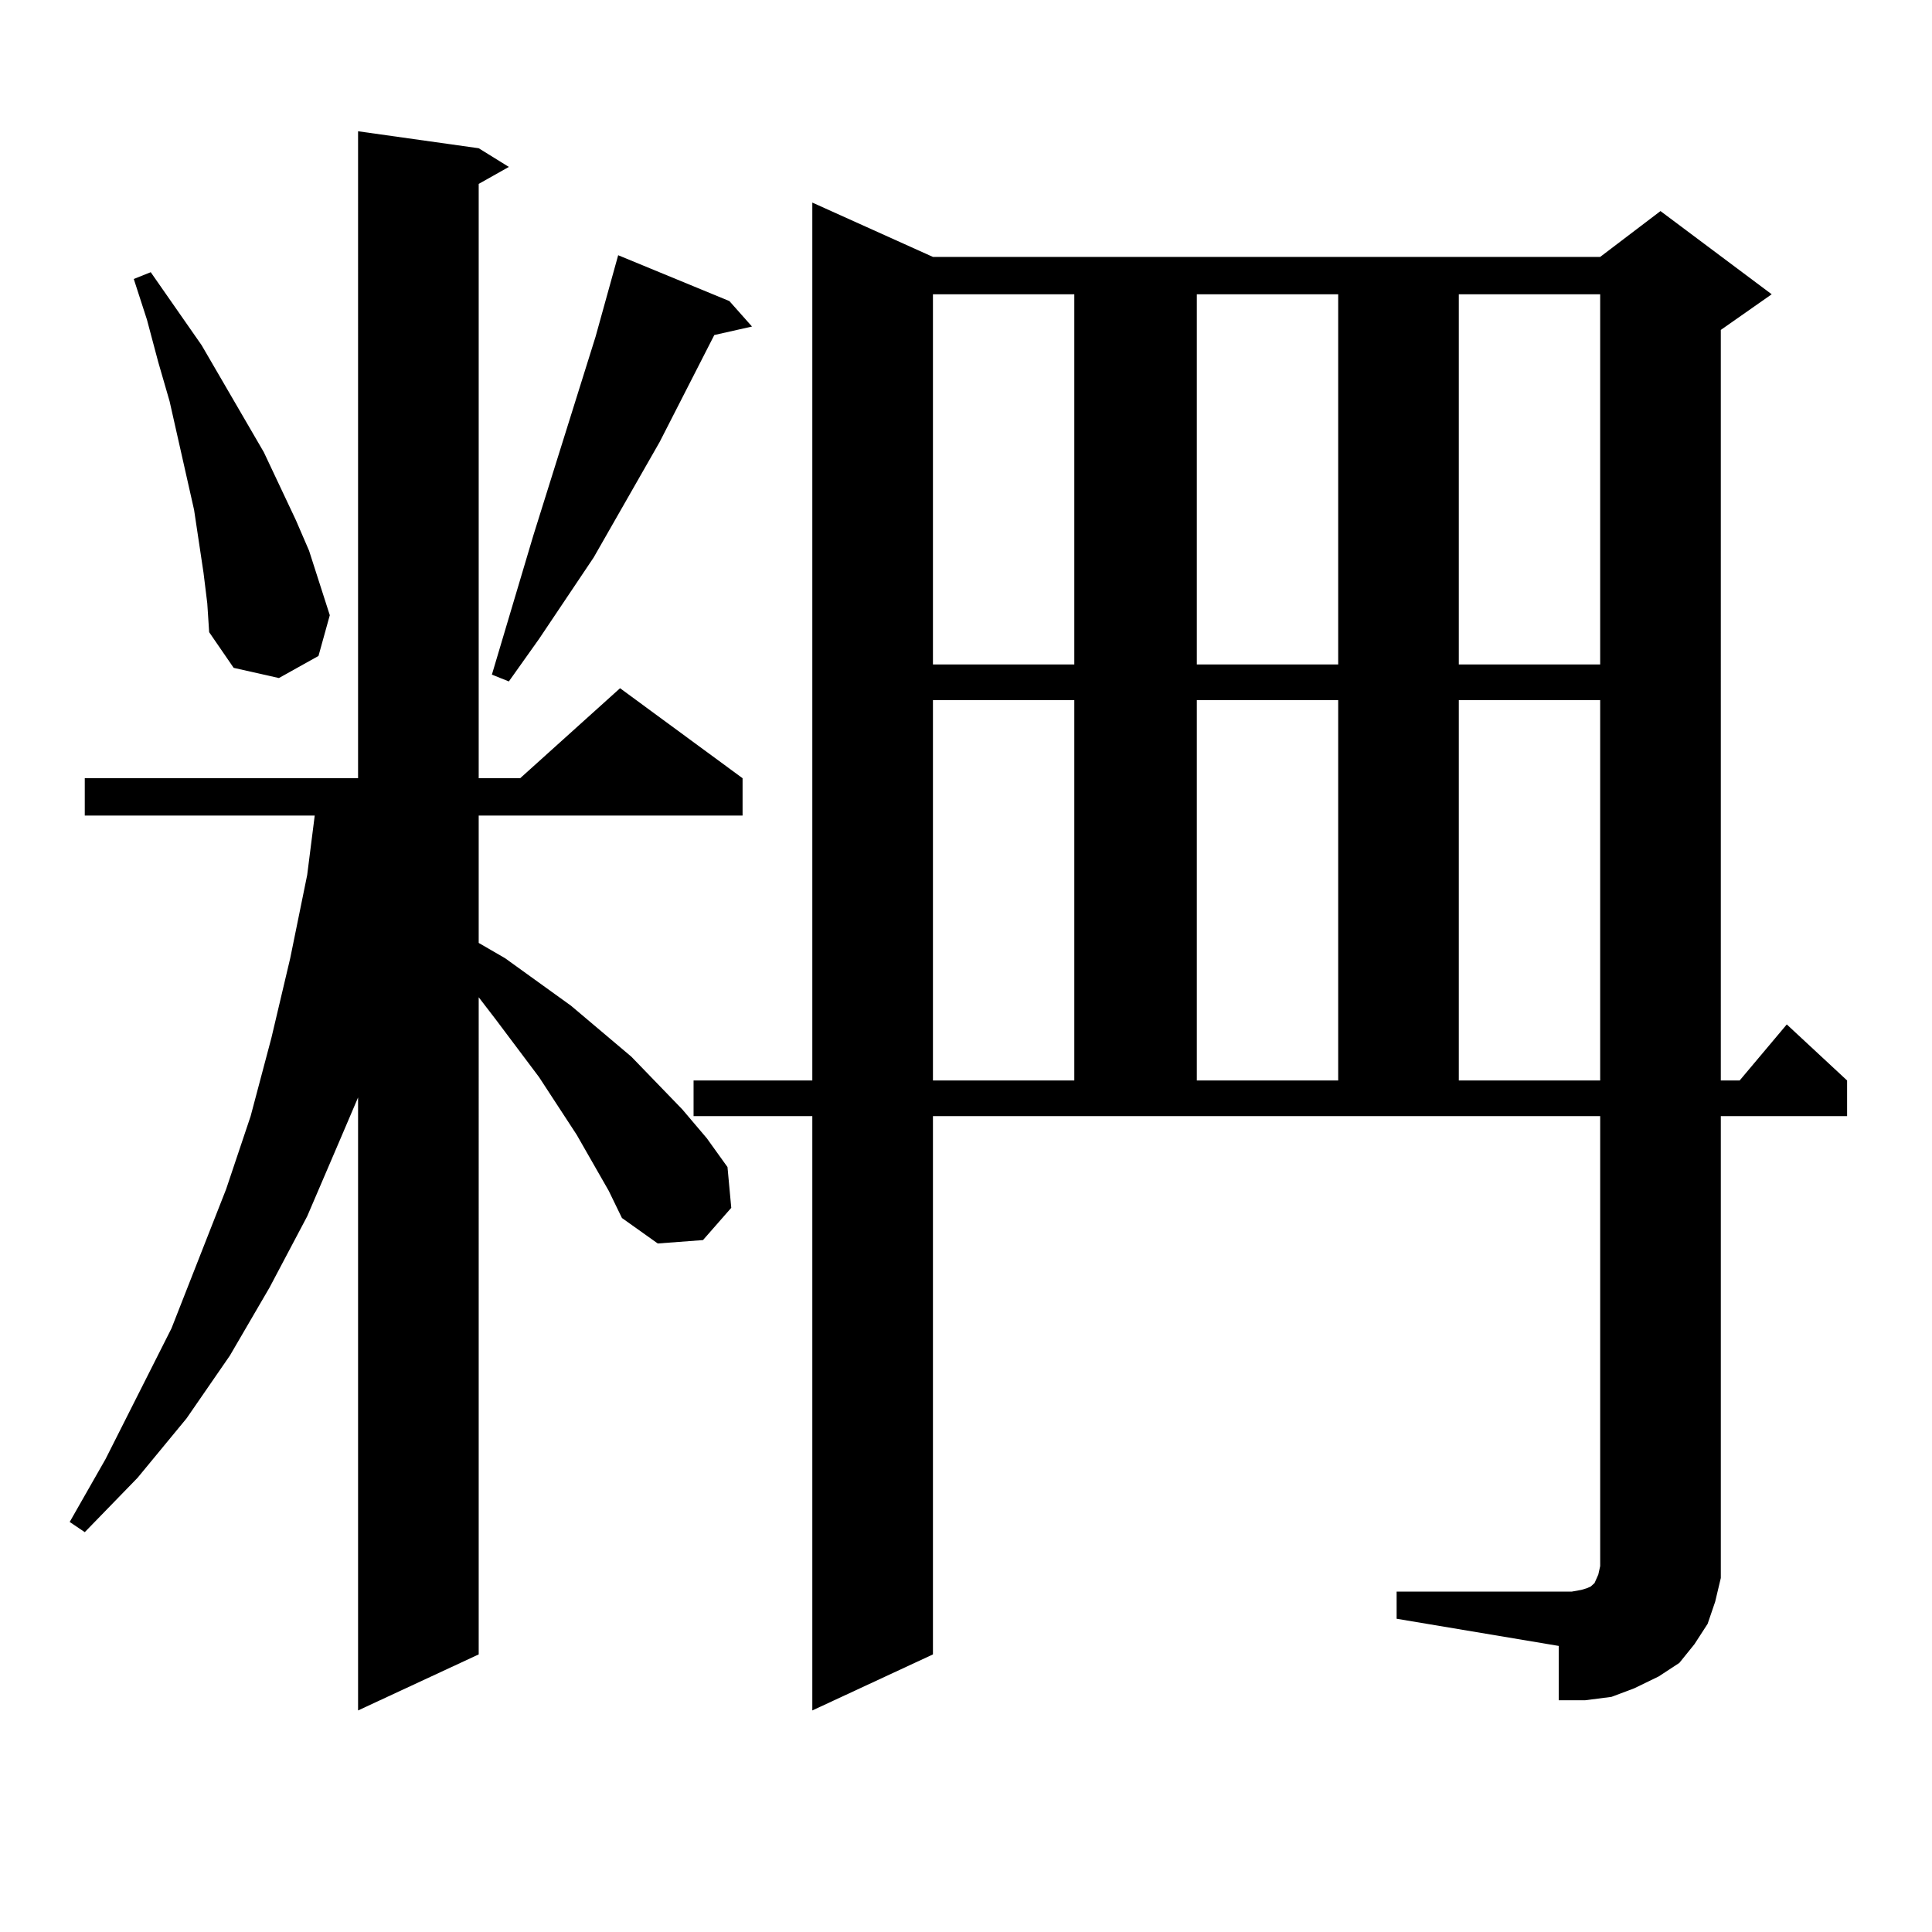 <?xml version="1.0" encoding="utf-8"?>
<!-- Generator: Adobe Illustrator 16.0.0, SVG Export Plug-In . SVG Version: 6.00 Build 0)  -->
<!DOCTYPE svg PUBLIC "-//W3C//DTD SVG 1.1//EN" "http://www.w3.org/Graphics/SVG/1.1/DTD/svg11.dtd">
<svg version="1.1" id="图层_1" xmlns="http://www.w3.org/2000/svg" xmlns:xlink="http://www.w3.org/1999/xlink" x="0px" y="0px"
	 width="1000px" height="1000px" viewBox="0 0 1000 1000" enable-background="new 0 0 1000 1000" xml:space="preserve">
<path d="M315.09,616.379l-16.585-29.004l-19.512-29.883l-22.438-29.883l-8.78-11.426V856.32l-62.437,29.004V568.039l-9.756,22.852
	l-16.585,38.672l-19.512,36.914l-20.487,35.156l-22.438,32.52l-25.365,30.762l-27.316,28.125l-7.805-5.273l18.536-32.52
	l34.146-67.676l28.292-72.07l12.683-37.793l10.731-40.43l9.756-41.309l8.78-43.066l3.902-30.762H43.877v-19.336h141.46V67.941
	l62.437,8.789l15.609,9.668l-15.609,8.789v307.617h21.463l51.706-46.582l63.413,46.582v19.336H247.774v65.918l13.658,7.91
	l34.146,24.609l31.219,26.367l26.341,27.246l12.683,14.941l10.731,14.941l1.951,21.094l-14.634,16.699l-23.414,1.758l-18.536-13.184
	L315.09,616.379z M105.339,296.457l-4.878-32.52l-12.683-56.25l-5.854-20.215L76.072,165.5l-6.829-21.094l8.78-3.516l26.341,37.793
	l32.194,55.371l16.585,35.156l6.829,15.82l10.731,33.398l-5.854,21.094l-20.487,11.426l-23.414-5.273l-12.683-18.457l-0.976-14.941
	L105.339,296.457z M377.527,155.832l11.707,13.184l-19.512,4.395l-28.292,55.371l-34.146,59.766l-28.292,42.188l-15.609,21.973
	l-8.78-3.516l21.463-72.07l32.194-102.832l9.756-35.156l1.951-7.031L377.527,155.832z M722.885,823.801h90.729l4.878-0.879
	l2.927-0.879l1.951-0.879l0.976-0.879l0.976-0.879l1.951-4.395l0.976-4.395v-232.91H482.891V856.32l-62.438,29.004V577.707h-61.462
	V559.25h61.462V104.855l62.438,28.125h73.169h63.413h73.169h62.438h73.169l31.219-23.73l57.56,43.066l-26.341,18.457V559.25h9.756
	l24.39-29.004l31.219,29.004v18.457h-65.364v226.758v12.305l-2.927,12.305l-3.902,11.426l-6.829,10.547l-7.805,9.668l-10.731,7.031
	l-12.683,6.152l-11.707,4.395l-13.658,1.758h-13.658v-28.125l-83.9-14.063V823.801z M482.891,152.316v191.602h73.169V152.316
	H482.891z M482.891,362.375V559.25h73.169V362.375H482.891z M619.473,152.316v191.602h73.169V152.316H619.473z M619.473,362.375
	V559.25h73.169V362.375H619.473z M755.079,152.316v191.602h73.169V152.316H755.079z M755.079,362.375V559.25h73.169V362.375H755.079
	z"/>
</svg>
